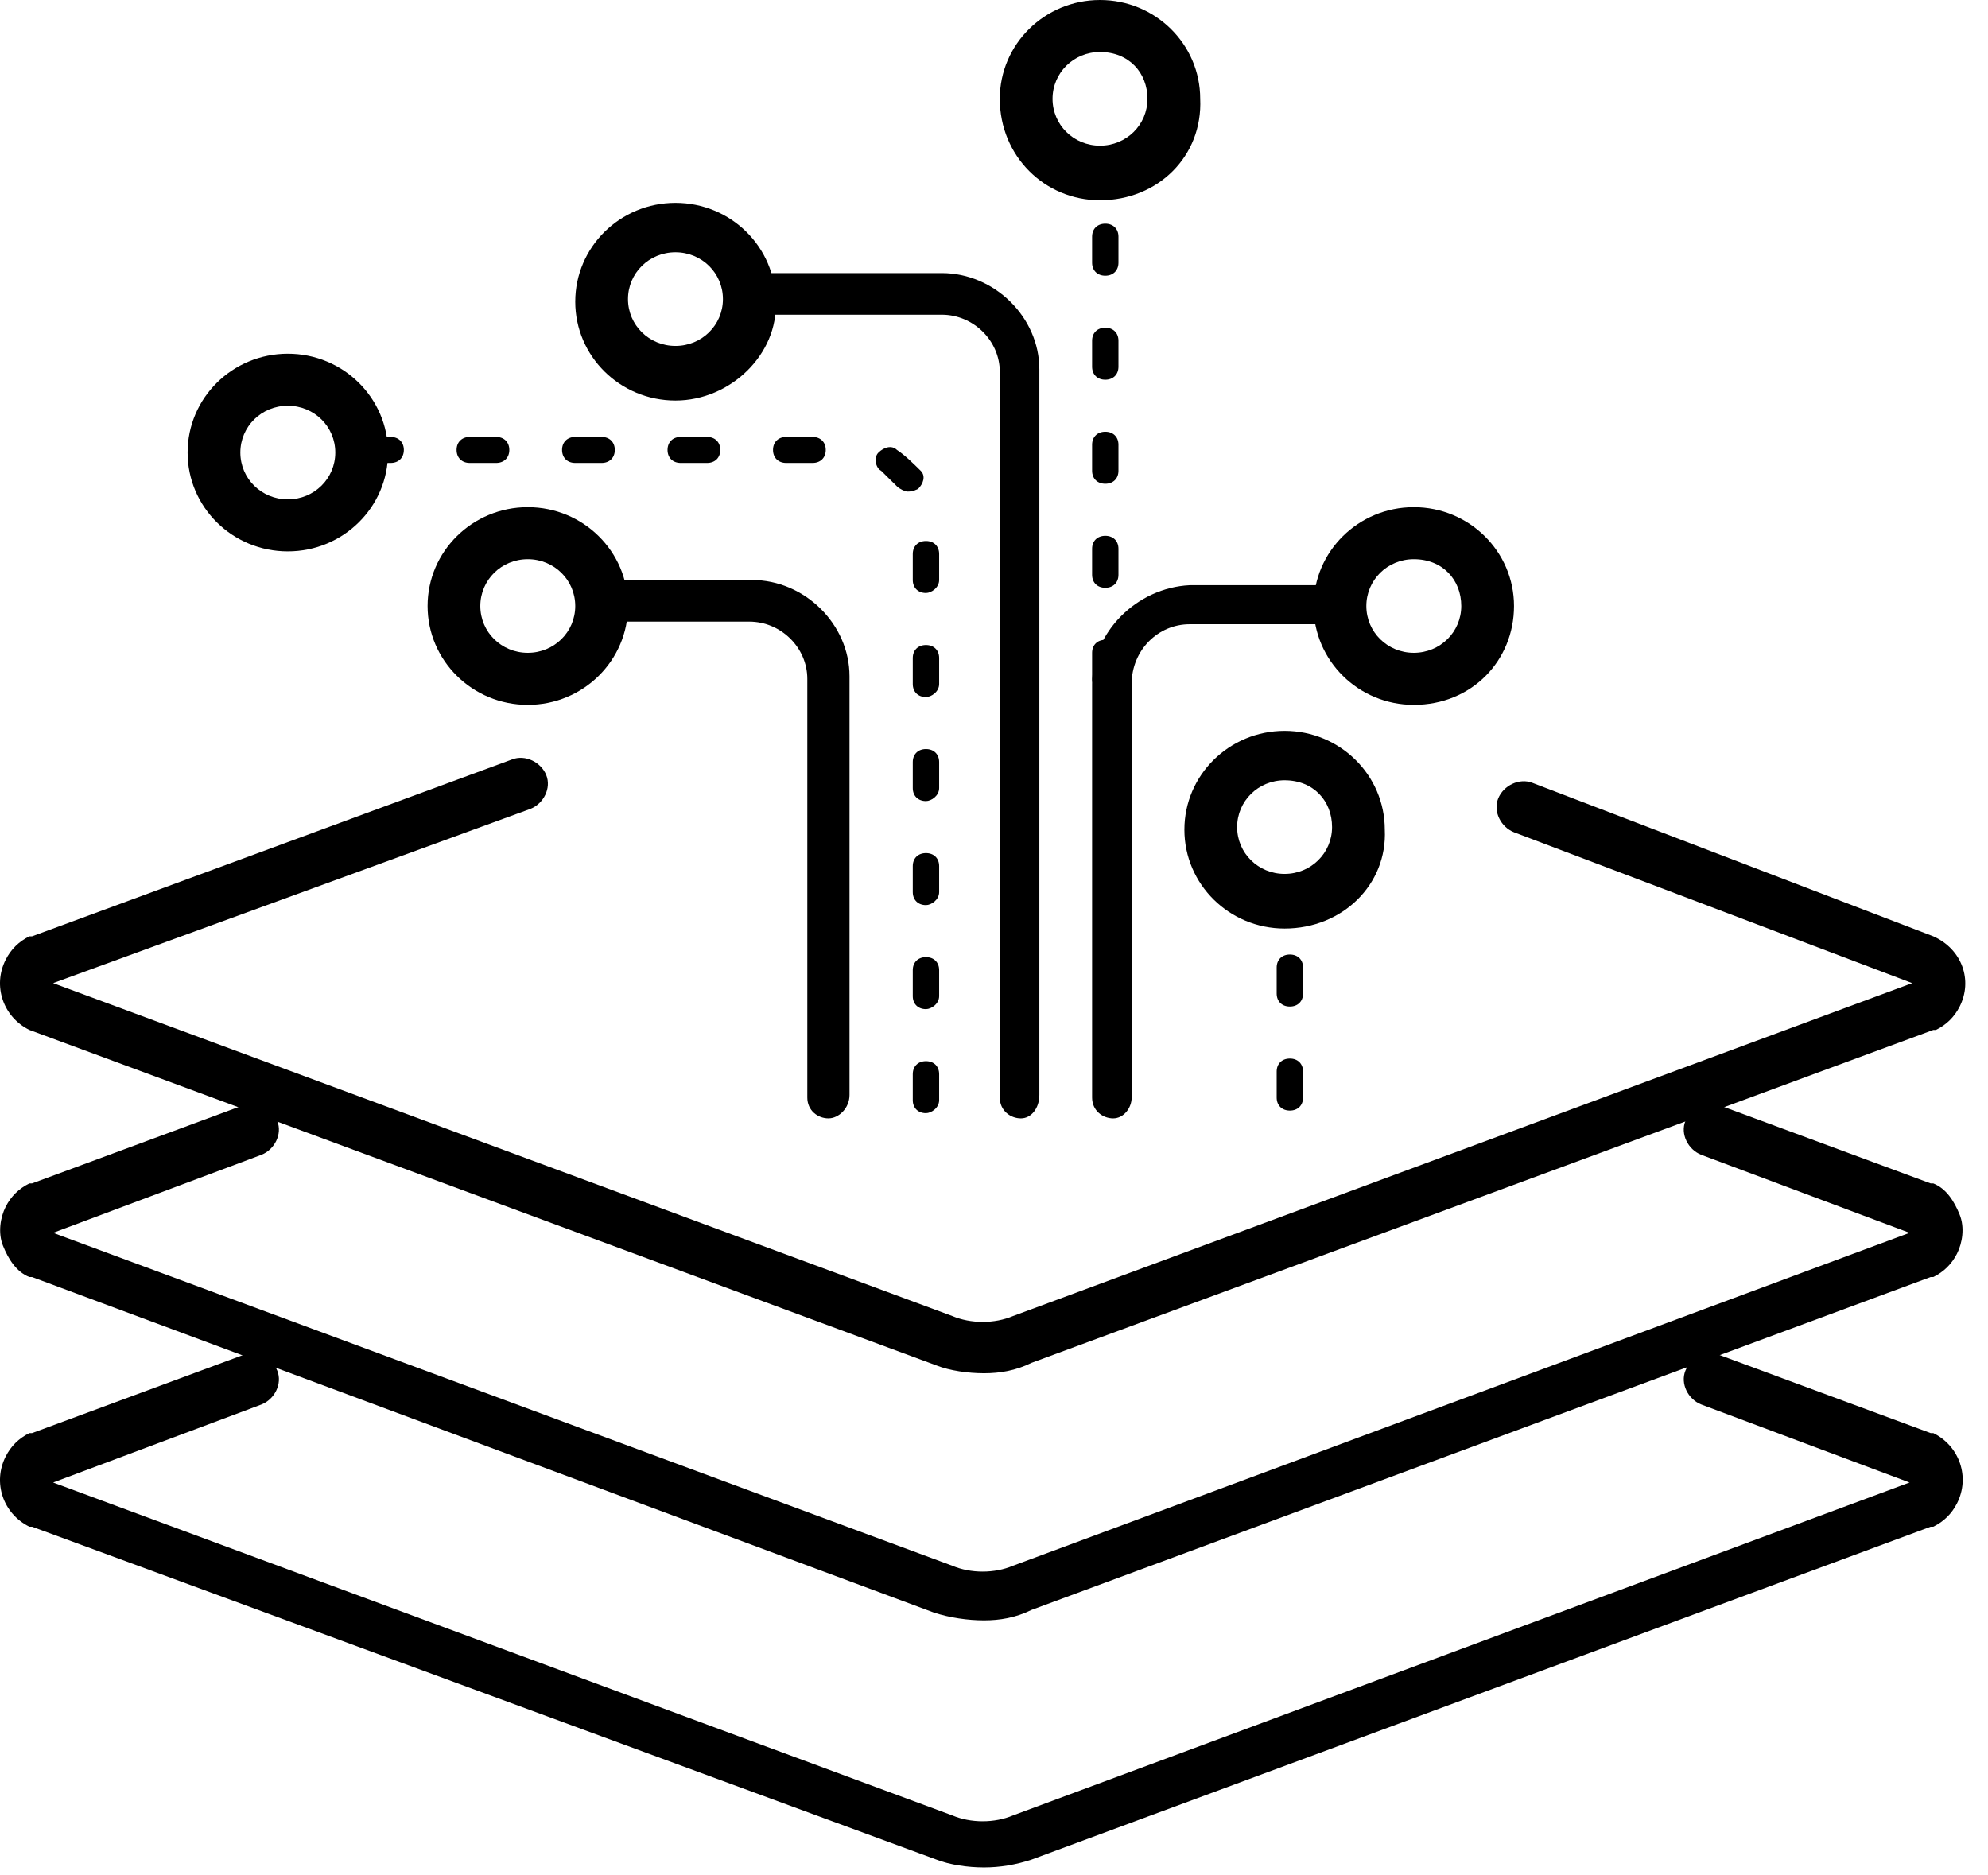 <svg width="176" height="166" viewBox="0 0 176 166" fill="none" xmlns="http://www.w3.org/2000/svg">
<g clip-path="url(#clip0_622_1017)">
<path d="M87.112 143.458C85.712 143.458 84.077 143.228 82.677 142.768L2.836 113.063H2.602C1.435 112.602 0.735 111.451 0.268 110.3C-0.199 109.148 0.034 107.767 0.501 106.846C0.968 105.924 1.668 105.234 2.602 104.773H2.836L21.512 97.865C22.679 97.404 24.08 98.095 24.547 99.247C25.014 100.398 24.313 101.779 23.146 102.24L4.703 109.148L84.311 138.623C85.945 139.314 88.046 139.314 89.68 138.623L169.055 109.148L150.612 102.24C149.444 101.779 148.744 100.398 149.211 99.247C149.678 98.095 151.079 97.404 152.246 97.865L170.922 104.773H171.156C172.323 105.234 173.023 106.385 173.49 107.536C173.957 108.688 173.724 110.069 173.257 110.99C172.79 111.912 172.09 112.602 171.156 113.063H170.922L91.314 142.537C89.914 143.228 88.513 143.458 87.112 143.458Z" fill="#000000"/>
<path d="M87.114 165.333C85.713 165.333 84.079 165.103 82.912 164.642L2.837 135.168H2.604C0.269 134.016 -0.665 131.253 0.503 128.95C0.969 128.03 1.67 127.339 2.604 126.878H2.837L21.513 119.97C22.68 119.509 24.081 120.2 24.548 121.352C25.015 122.503 24.315 123.885 23.148 124.345L4.705 131.253L84.312 160.728C85.947 161.419 88.048 161.419 89.682 160.728L169.056 131.253L150.613 124.345C149.446 123.885 148.746 122.503 149.212 121.352C149.679 120.2 151.08 119.509 152.247 119.97L170.924 126.878H171.157C173.492 128.029 174.425 130.793 173.258 133.095C172.791 134.016 172.091 134.707 171.157 135.168H170.924L91.316 164.642C89.915 165.103 88.515 165.333 87.114 165.333Z" fill="#000000"/>
<path d="M87.114 121.582C85.713 121.582 84.079 121.352 82.912 120.891L2.604 91.186C0.269 90.035 -0.665 87.272 0.503 84.969C0.969 84.048 1.67 83.357 2.604 82.897H2.837L45.326 67.238C46.493 66.778 47.894 67.468 48.36 68.62C48.827 69.771 48.127 71.153 46.96 71.613L4.705 87.041L84.312 116.516C85.947 117.207 88.048 117.207 89.682 116.516L169.289 87.041L134.038 73.686C132.871 73.225 132.17 71.844 132.637 70.692C133.104 69.541 134.505 68.85 135.672 69.31L171.157 82.897C173.725 84.048 174.659 86.811 173.492 89.114C173.025 90.035 172.324 90.726 171.39 91.186H171.157L91.316 120.661C89.915 121.352 88.515 121.582 87.114 121.582Z" fill="#000000"/>
<path d="M46.726 62.403C41.823 62.403 37.855 58.489 37.855 53.653C37.855 48.817 41.823 44.903 46.726 44.903C51.628 44.903 55.597 48.817 55.597 53.653C55.597 58.489 51.628 62.403 46.726 62.403ZM46.726 49.508C44.391 49.508 42.523 51.35 42.523 53.653C42.523 55.956 44.391 57.798 46.726 57.798C49.06 57.798 50.928 55.956 50.928 53.653C50.928 51.35 49.06 49.508 46.726 49.508Z" fill="#000000"/>
<path d="M73.34 99.015C72.406 99.015 71.472 98.325 71.472 97.173V60.1C71.472 57.337 69.138 55.034 66.336 55.034H53.497C52.563 55.034 51.629 54.343 51.629 53.192C51.629 52.04 52.329 51.35 53.497 51.35H66.57C71.239 51.35 75.208 55.264 75.208 59.87V96.943C75.208 98.094 74.274 99.015 73.34 99.015Z" fill="#000000"/>
<path d="M125.166 62.403C120.264 62.403 116.295 58.489 116.295 53.653C116.295 48.817 120.264 44.903 125.166 44.903C130.069 44.903 134.037 48.817 134.037 53.653C134.037 58.489 130.302 62.403 125.166 62.403ZM125.166 49.508C122.832 49.508 120.964 51.35 120.964 53.653C120.964 55.956 122.832 57.798 125.166 57.798C127.501 57.798 129.368 55.956 129.368 53.653C129.368 51.35 127.734 49.508 125.166 49.508Z" fill="#000000"/>
<path d="M98.552 99.016C97.618 99.016 96.685 98.326 96.685 97.174V60.561C96.685 55.956 100.653 52.041 105.322 51.811H118.396C119.33 51.811 120.263 52.502 120.263 53.653C120.263 54.805 119.33 55.265 118.396 55.265H105.322C102.521 55.265 100.186 57.568 100.186 60.561V97.174C100.186 98.095 99.486 99.016 98.552 99.016Z" fill="#000000"/>
<path d="M113.727 82.207C108.825 82.207 104.856 78.292 104.856 73.456C104.856 68.621 108.825 64.706 113.727 64.706C118.63 64.706 122.598 68.621 122.598 73.456C122.832 78.292 118.863 82.207 113.727 82.207ZM113.727 69.081C111.393 69.081 109.525 70.923 109.525 73.226C109.525 75.529 111.393 77.371 113.727 77.371C116.062 77.371 117.929 75.529 117.929 73.226C117.929 70.923 116.295 69.081 113.727 69.081Z" fill="#000000"/>
<path d="M25.482 48.817C20.579 48.817 16.61 44.903 16.61 40.067C16.61 35.232 20.579 31.317 25.482 31.317C30.384 31.317 34.353 35.232 34.353 40.067C34.353 44.903 30.384 48.817 25.482 48.817ZM25.482 35.922C23.147 35.922 21.279 37.764 21.279 40.067C21.279 42.37 23.147 44.212 25.482 44.212C27.816 44.212 29.684 42.37 29.684 40.067C29.684 37.764 27.816 35.922 25.482 35.922Z" fill="#000000"/>
<path d="M81.976 98.555C81.276 98.555 80.809 98.095 80.809 97.404V95.101C80.809 94.41 81.276 93.95 81.976 93.95C82.677 93.95 83.144 94.41 83.144 95.101V97.404C83.144 98.095 82.443 98.555 81.976 98.555ZM81.976 89.344C81.276 89.344 80.809 88.884 80.809 88.193V85.89C80.809 85.2 81.276 84.739 81.976 84.739C82.677 84.739 83.144 85.2 83.144 85.89V88.193C83.144 88.884 82.443 89.344 81.976 89.344ZM81.976 80.134C81.276 80.134 80.809 79.673 80.809 78.982V76.68C80.809 75.989 81.276 75.528 81.976 75.528C82.677 75.528 83.144 75.989 83.144 76.68V78.982C83.144 79.673 82.443 80.134 81.976 80.134ZM81.976 70.923C81.276 70.923 80.809 70.462 80.809 69.771V67.469C80.809 66.778 81.276 66.317 81.976 66.317C82.677 66.317 83.144 66.778 83.144 67.469V69.771C83.144 70.462 82.443 70.923 81.976 70.923ZM81.976 61.712C81.276 61.712 80.809 61.252 80.809 60.561V58.258C80.809 57.567 81.276 57.107 81.976 57.107C82.677 57.107 83.144 57.567 83.144 58.258V60.561C83.144 61.252 82.443 61.712 81.976 61.712ZM81.976 52.501C81.276 52.501 80.809 52.041 80.809 51.35V49.047C80.809 48.356 81.276 47.896 81.976 47.896C82.677 47.896 83.144 48.356 83.144 49.047V51.35C83.144 52.041 82.443 52.501 81.976 52.501ZM80.342 43.521C80.109 43.521 79.642 43.29 79.409 43.06C78.942 42.6 78.475 42.139 78.008 41.679C77.541 41.448 77.307 40.527 77.774 40.067C78.241 39.606 78.942 39.376 79.409 39.836C80.109 40.297 80.809 40.988 81.51 41.679C81.976 42.139 81.743 42.83 81.276 43.29C80.809 43.521 80.576 43.521 80.342 43.521ZM71.938 40.988H69.603C68.903 40.988 68.436 40.527 68.436 39.836C68.436 39.145 68.903 38.685 69.603 38.685H71.938C72.638 38.685 73.105 39.145 73.105 39.836C73.105 40.527 72.638 40.988 71.938 40.988ZM62.6 40.988H60.265C59.565 40.988 59.098 40.527 59.098 39.836C59.098 39.145 59.565 38.685 60.265 38.685H62.6C63.3 38.685 63.767 39.145 63.767 39.836C63.767 40.527 63.3 40.988 62.6 40.988ZM53.262 40.988H50.927C50.227 40.988 49.76 40.527 49.76 39.836C49.76 39.145 50.227 38.685 50.927 38.685H53.262C53.962 38.685 54.429 39.145 54.429 39.836C54.429 40.527 53.962 40.988 53.262 40.988ZM43.923 40.988H41.589C40.889 40.988 40.422 40.527 40.422 39.836C40.422 39.145 40.889 38.685 41.589 38.685H43.923C44.624 38.685 45.091 39.145 45.091 39.836C45.091 40.527 44.624 40.988 43.923 40.988ZM34.586 40.988H32.251C31.55 40.988 31.084 40.527 31.084 39.836C31.084 39.145 31.55 38.685 32.251 38.685H34.586C35.286 38.685 35.753 39.145 35.753 39.836C35.753 40.527 35.286 40.988 34.586 40.988Z" fill="#000000"/>
<path d="M59.8 35.462C54.897 35.462 50.928 31.547 50.928 26.711C50.928 21.875 54.897 17.961 59.8 17.961C64.702 17.961 68.671 21.875 68.671 26.711C68.904 31.317 64.702 35.462 59.8 35.462ZM59.8 22.336C57.465 22.336 55.597 24.178 55.597 26.481C55.597 28.784 57.465 30.626 59.8 30.626C62.134 30.626 64.002 28.784 64.002 26.481C64.002 24.178 62.134 22.336 59.8 22.336Z" fill="#000000"/>
<path d="M90.382 99.016C89.448 99.016 88.514 98.325 88.514 97.174V32.928C88.514 30.165 86.179 27.863 83.378 27.863H66.569C65.635 27.863 64.702 27.172 64.702 26.02C64.702 24.869 65.402 24.178 66.569 24.178H83.378C88.047 24.178 92.016 28.093 92.016 32.698V96.944C92.016 98.095 91.315 99.016 90.382 99.016Z" fill="#000000"/>
<path d="M114.194 98.326C113.493 98.326 113.026 97.865 113.026 97.174V94.871C113.026 94.181 113.493 93.72 114.194 93.72C114.894 93.72 115.361 94.181 115.361 94.871V97.174C115.361 97.865 114.894 98.326 114.194 98.326ZM114.194 89.115C113.493 89.115 113.026 88.654 113.026 87.963V85.661C113.026 84.97 113.493 84.509 114.194 84.509C114.894 84.509 115.361 84.97 115.361 85.661V87.963C115.361 88.654 114.894 89.115 114.194 89.115Z" fill="#000000"/>
<path d="M97.385 17.731C92.483 17.731 88.514 13.816 88.514 8.75C88.514 3.915 92.483 0 97.385 0C102.288 0 106.256 3.915 106.256 8.75C106.49 13.816 102.521 17.731 97.385 17.731ZM97.385 4.605C95.05 4.605 93.183 6.448 93.183 8.75C93.183 11.053 95.05 12.895 97.385 12.895C99.719 12.895 101.587 11.053 101.587 8.75C101.587 6.448 99.953 4.605 97.385 4.605Z" fill="#000000"/>
<path d="M97.852 61.252C97.152 61.252 96.685 60.791 96.685 60.1V57.798C96.685 57.107 97.152 56.646 97.852 56.646C98.552 56.646 99.019 57.107 99.019 57.798V60.1C99.019 60.791 98.552 61.252 97.852 61.252ZM97.852 52.041C97.152 52.041 96.685 51.581 96.685 50.89V48.587C96.685 47.896 97.152 47.436 97.852 47.436C98.552 47.436 99.019 47.896 99.019 48.587V50.89C99.019 51.581 98.552 52.041 97.852 52.041ZM97.852 42.83C97.152 42.83 96.685 42.37 96.685 41.679V39.376C96.685 38.685 97.152 38.225 97.852 38.225C98.552 38.225 99.019 38.685 99.019 39.376V41.679C99.019 42.37 98.552 42.83 97.852 42.83ZM97.852 33.619C97.152 33.619 96.685 33.159 96.685 32.468V30.165C96.685 29.475 97.152 29.014 97.852 29.014C98.552 29.014 99.019 29.475 99.019 30.165V32.468C99.019 33.159 98.552 33.619 97.852 33.619ZM97.852 24.409C97.152 24.409 96.685 23.948 96.685 23.257V20.955C96.685 20.264 97.152 19.803 97.852 19.803C98.552 19.803 99.019 20.264 99.019 20.955V23.257C99.019 23.948 98.552 24.409 97.852 24.409Z" fill="#000000"/>
</g>
<defs>
<clipPath id="clip0_622_1017">
<rect width="176" height="165.333" fill="white"/>
</clipPath>
</defs>
</svg>

